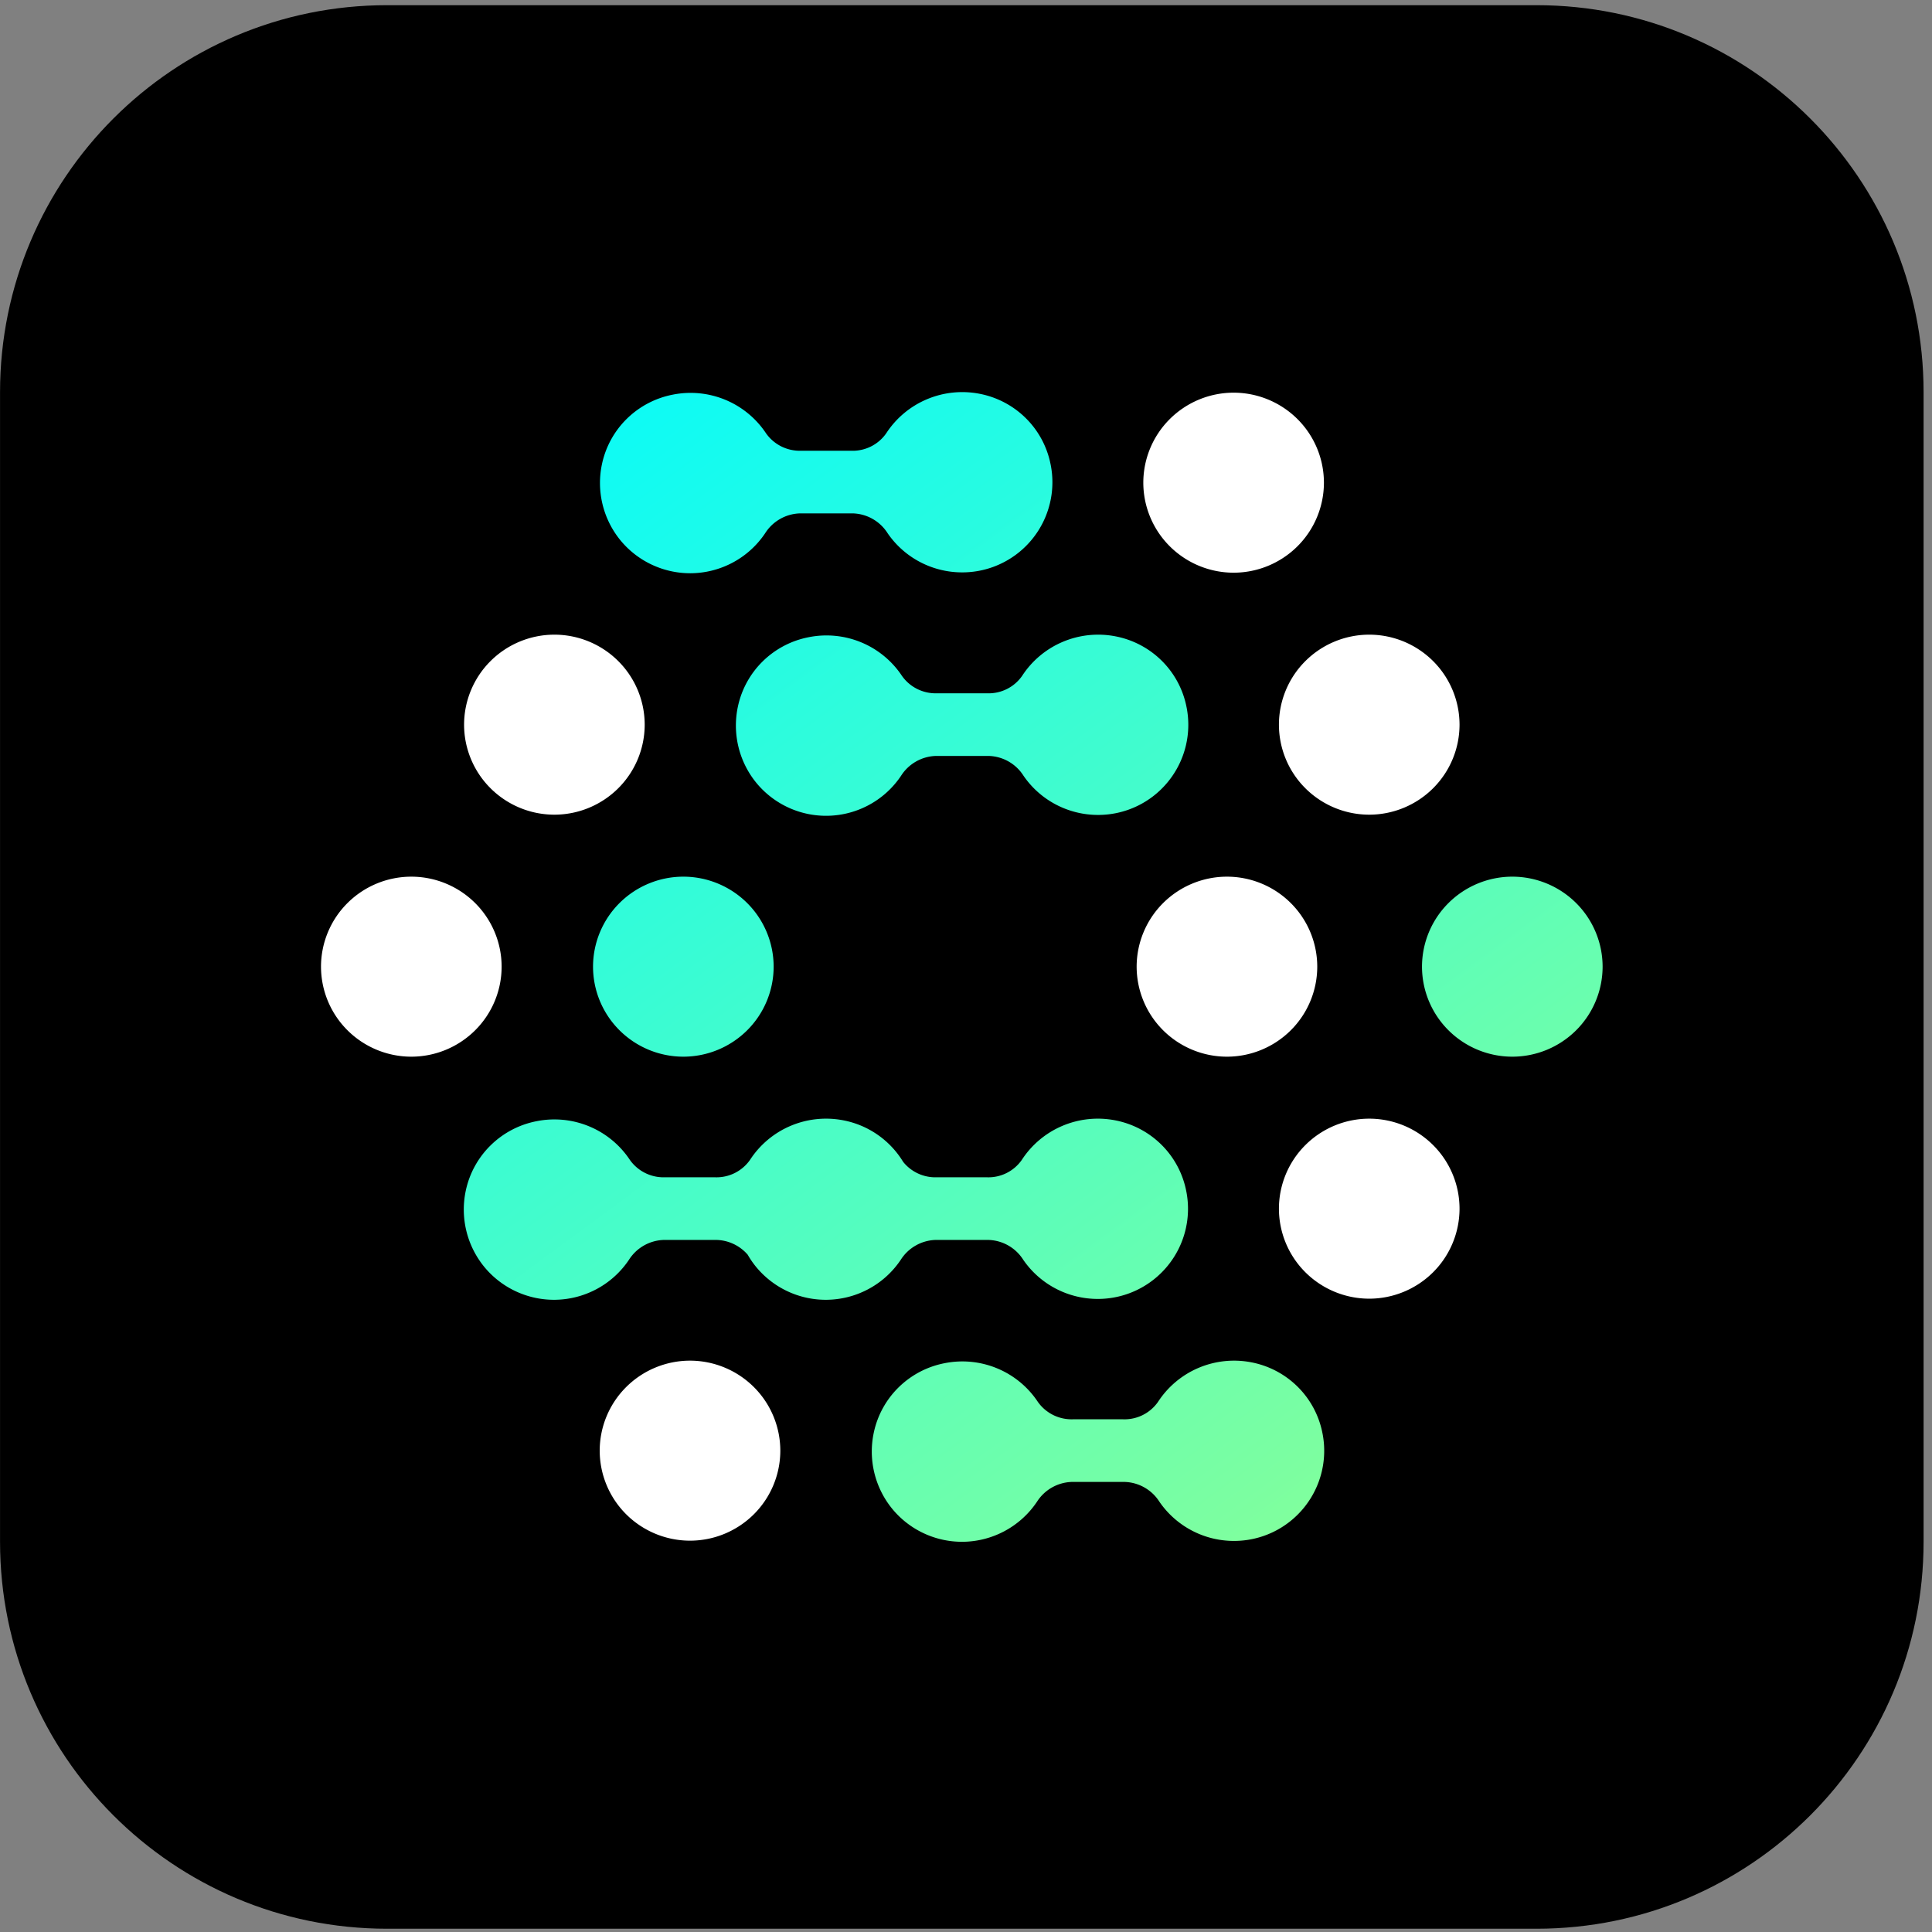 <svg xmlns="http://www.w3.org/2000/svg" width="278" height="278" fill="none">
  <rect width="100%" height="100%" fill="#808080" stroke="none"/>
  <path fill="#fff" d="M1111.62 71.537v3.742h7.81V96.48h4.09v-21.2h7.81v-3.742h-19.71Z"/>
  <path fill="#000" d="M221.106.746H55.69C24.937.746.006 25.676.006 56.43v165.416c0 30.753 24.93 55.683 55.684 55.683h165.416c30.753 0 55.683-24.93 55.683-55.683V56.43c0-30.754-24.93-55.684-55.683-55.684Z"/>
  <path fill="#fff" d="M164.514 69.454a12.938 12.938 0 0 0 3.81 9.155 13.027 13.027 0 0 0 9.184 3.797 13.028 13.028 0 0 0 9.185-3.797 12.946 12.946 0 0 0 3.81-9.155 12.946 12.946 0 0 0-3.81-9.154 13.028 13.028 0 0 0-9.185-3.797 13.027 13.027 0 0 0-9.184 3.797 12.938 12.938 0 0 0-3.81 9.154ZM86.293 208.74a12.943 12.943 0 0 0 3.81 9.154 13.028 13.028 0 0 0 9.184 3.797 13.027 13.027 0 0 0 9.185-3.797 12.947 12.947 0 0 0 3.81-9.154 12.947 12.947 0 0 0-3.81-9.155 13.027 13.027 0 0 0-9.185-3.797 13.028 13.028 0 0 0-9.184 3.797 12.943 12.943 0 0 0-3.81 9.155Zm77.262-69.643a12.94 12.94 0 0 0 3.809 9.154 13.03 13.03 0 0 0 9.185 3.797 13.029 13.029 0 0 0 9.185-3.797 12.94 12.94 0 0 0 3.809-9.154 12.94 12.94 0 0 0-3.809-9.154 13.025 13.025 0 0 0-9.185-3.797 13.026 13.026 0 0 0-9.185 3.797 12.94 12.94 0 0 0-3.809 9.154Zm-117.364 0a12.94 12.94 0 0 0 3.81 9.154 13.028 13.028 0 0 0 9.185 3.797 13.028 13.028 0 0 0 9.185-3.797 12.94 12.94 0 0 0 3.81-9.154 12.94 12.94 0 0 0-3.81-9.154 13.024 13.024 0 0 0-9.185-3.797A13.024 13.024 0 0 0 50 129.943a12.94 12.94 0 0 0-3.81 9.154Z"/>
  <path fill="url(#a)" d="M110.1 76.727a6.148 6.148 0 0 1 5.003-2.855h7.616a6.14 6.14 0 0 1 5.003 2.855 12.964 12.964 0 0 0 4.659 4.14 13.018 13.018 0 0 0 6.059 1.494 12.963 12.963 0 0 0 12.638-9.962 12.93 12.93 0 0 0 .056-5.77 12.845 12.845 0 0 0-3.591-6.522 12.925 12.925 0 0 0-6.614-3.45 13.074 13.074 0 0 0-7.587.808 13.028 13.028 0 0 0-5.833 4.901 5.87 5.87 0 0 1-2.184 1.878 5.896 5.896 0 0 1-2.818.616h-7.267a5.958 5.958 0 0 1-2.814-.623 5.934 5.934 0 0 1-2.188-1.87 13.011 13.011 0 0 0-5.849-4.83 13.06 13.06 0 0 0-7.558-.755 12.947 12.947 0 0 0-6.61 3.453 12.877 12.877 0 0 0-3.596 6.52 13.033 13.033 0 0 0 2.614 10.944 12.974 12.974 0 0 0 4.503 3.531 13.018 13.018 0 0 0 5.59 1.255 13.016 13.016 0 0 0 6.106-1.537 12.962 12.962 0 0 0 4.662-4.221Z"/>
  <path fill="url(#b)" d="M129.656 111.628a6.157 6.157 0 0 1 5.003-2.854h7.616a6.134 6.134 0 0 1 5.003 2.854 12.958 12.958 0 0 0 4.659 4.14 13.023 13.023 0 0 0 6.059 1.495 12.978 12.978 0 0 0 5.585-1.253 12.932 12.932 0 0 0 4.496-3.534 12.961 12.961 0 0 0 2.613-10.945 12.846 12.846 0 0 0-3.591-6.522 12.925 12.925 0 0 0-6.614-3.45 13.073 13.073 0 0 0-7.587.808 13.027 13.027 0 0 0-5.833 4.901 5.87 5.87 0 0 1-2.184 1.878 5.896 5.896 0 0 1-2.818.615h-7.267a5.935 5.935 0 0 1-5.002-2.493 13.01 13.01 0 0 0-5.849-4.83 13.06 13.06 0 0 0-7.558-.754 12.948 12.948 0 0 0-6.611 3.453 12.882 12.882 0 0 0-3.595 6.519 13.038 13.038 0 0 0 2.614 10.945 12.988 12.988 0 0 0 16.199 3.249 12.97 12.97 0 0 0 4.662-4.222Z"/>
  <path fill="url(#c)" d="M92.649 179.224a6.145 6.145 0 0 0-2.145 2.047 12.976 12.976 0 0 1-4.662 4.222 13.018 13.018 0 0 1-6.107 1.537 13.016 13.016 0 0 1-5.59-1.255 12.98 12.98 0 0 1-4.503-3.531 13.034 13.034 0 0 1-2.614-10.945 12.879 12.879 0 0 1 3.596-6.519 12.939 12.939 0 0 1 6.61-3.453c2.538-.503 5.17-.24 7.558.754a13.016 13.016 0 0 1 5.849 4.83 5.937 5.937 0 0 0 5.003 2.493h7.266a5.888 5.888 0 0 0 5.003-2.493 13.024 13.024 0 0 1 5.833-4.902 13.075 13.075 0 0 1 7.586-.807 12.922 12.922 0 0 1 8.621 5.976 5.939 5.939 0 0 0 4.801 2.226h7.267a5.869 5.869 0 0 0 5.002-2.493 13.034 13.034 0 0 1 5.833-4.902 13.08 13.08 0 0 1 7.587-.807 12.93 12.93 0 0 1 6.614 3.45 12.845 12.845 0 0 1 3.591 6.522 12.961 12.961 0 0 1-2.613 10.945 12.96 12.96 0 0 1-10.081 4.787c-2.111 0-4.191-.513-6.059-1.495a12.967 12.967 0 0 1-4.659-4.14 6.134 6.134 0 0 0-5.003-2.854h-7.616a6.16 6.16 0 0 0-5.003 2.854 12.971 12.971 0 0 1-4.662 4.222 13.017 13.017 0 0 1-6.106 1.537 12.988 12.988 0 0 1-10.093-4.786 13.047 13.047 0 0 1-1.165-1.7 6.141 6.141 0 0 0-4.465-2.127h-7.617a6.157 6.157 0 0 0-2.857.807Z"/>
  <path fill="url(#d)" d="M151.356 214.046a6.13 6.13 0 0 0-2.145 2.047 13.006 13.006 0 0 1-10.768 5.759 13.016 13.016 0 0 1-5.59-1.255 12.981 12.981 0 0 1-4.503-3.532 13.034 13.034 0 0 1-2.614-10.944 12.872 12.872 0 0 1 3.595-6.519 12.937 12.937 0 0 1 6.61-3.453 13.055 13.055 0 0 1 7.558.754 13.006 13.006 0 0 1 5.849 4.83 5.939 5.939 0 0 0 5.003 2.493h7.266a5.873 5.873 0 0 0 5.003-2.493 13.023 13.023 0 0 1 5.833-4.902 13.079 13.079 0 0 1 7.587-.807 12.915 12.915 0 0 1 6.614 3.45 12.852 12.852 0 0 1 3.591 6.522 12.959 12.959 0 0 1-2.614 10.945 12.949 12.949 0 0 1-10.08 4.786 13.004 13.004 0 0 1-10.718-5.634 6.147 6.147 0 0 0-5.003-2.855h-7.617a6.17 6.17 0 0 0-2.857.808Z"/>
  <path fill="url(#e)" d="M204.615 139.097a12.942 12.942 0 0 0 3.809 9.154 13.029 13.029 0 0 0 9.185 3.797 13.029 13.029 0 0 0 9.185-3.797 12.942 12.942 0 0 0 3.809-9.154 12.942 12.942 0 0 0-3.809-9.155 13.029 13.029 0 0 0-9.185-3.797 13.029 13.029 0 0 0-9.185 3.797 12.942 12.942 0 0 0-3.809 9.155Z"/>
  <path fill="url(#f)" d="M89.143 148.251a12.943 12.943 0 0 1-3.81-9.154 12.943 12.943 0 0 1 3.81-9.155 13.028 13.028 0 0 1 9.185-3.797 13.029 13.029 0 0 1 9.185 3.797 12.947 12.947 0 0 1 3.81 9.155 12.947 12.947 0 0 1-3.81 9.154 13.029 13.029 0 0 1-9.185 3.797 13.028 13.028 0 0 1-9.185-3.797Z"/>
  <path fill="#fff" d="M184.028 104.275a12.94 12.94 0 0 0 3.809 9.154 13.03 13.03 0 0 0 9.185 3.797 13.027 13.027 0 0 0 9.185-3.797 12.945 12.945 0 0 0 3.81-9.154 12.947 12.947 0 0 0-3.81-9.155 13.028 13.028 0 0 0-9.185-3.797 13.031 13.031 0 0 0-9.185 3.797 12.942 12.942 0 0 0-3.809 9.155Zm-117.25 0a12.94 12.94 0 0 0 3.81 9.154 13.028 13.028 0 0 0 9.184 3.797 13.028 13.028 0 0 0 9.185-3.797 12.94 12.94 0 0 0 3.81-9.154 12.943 12.943 0 0 0-3.81-9.155 13.029 13.029 0 0 0-9.185-3.797 13.028 13.028 0 0 0-9.184 3.797 12.943 12.943 0 0 0-3.81 9.155Zm117.25 69.643a12.944 12.944 0 0 0 3.809 9.155 13.035 13.035 0 0 0 9.185 3.797 13.031 13.031 0 0 0 9.185-3.797 12.95 12.95 0 0 0 3.81-9.155 12.945 12.945 0 0 0-3.81-9.154 13.027 13.027 0 0 0-9.185-3.797 13.03 13.03 0 0 0-9.185 3.797 12.94 12.94 0 0 0-3.809 9.154Z"/>
  <defs>
    <linearGradient id="a" x1="66.738" x2="200.848" y1="49.099" y2="231.126" gradientUnits="userSpaceOnUse">
      <stop stop-color="#00FAFF"/>
      <stop offset="1" stop-color="#8BFF95"/>
    </linearGradient>
    <linearGradient id="b" x1="66.738" x2="200.848" y1="49.099" y2="231.126" gradientUnits="userSpaceOnUse">
      <stop stop-color="#00FAFF"/>
      <stop offset="1" stop-color="#8BFF95"/>
    </linearGradient>
    <linearGradient id="c" x1="66.738" x2="200.848" y1="49.099" y2="231.126" gradientUnits="userSpaceOnUse">
      <stop stop-color="#00FAFF"/>
      <stop offset="1" stop-color="#8BFF95"/>
    </linearGradient>
    <linearGradient id="d" x1="66.738" x2="200.848" y1="49.099" y2="231.126" gradientUnits="userSpaceOnUse">
      <stop stop-color="#00FAFF"/>
      <stop offset="1" stop-color="#8BFF95"/>
    </linearGradient>
    <linearGradient id="e" x1="66.738" x2="200.848" y1="49.099" y2="231.126" gradientUnits="userSpaceOnUse">
      <stop stop-color="#00FAFF"/>
      <stop offset="1" stop-color="#8BFF95"/>
    </linearGradient>
    <linearGradient id="f" x1="66.738" x2="200.848" y1="49.099" y2="231.126" gradientUnits="userSpaceOnUse">
      <stop stop-color="#00FAFF"/>
      <stop offset="1" stop-color="#8BFF95"/>
    </linearGradient>
  </defs>
</svg>
